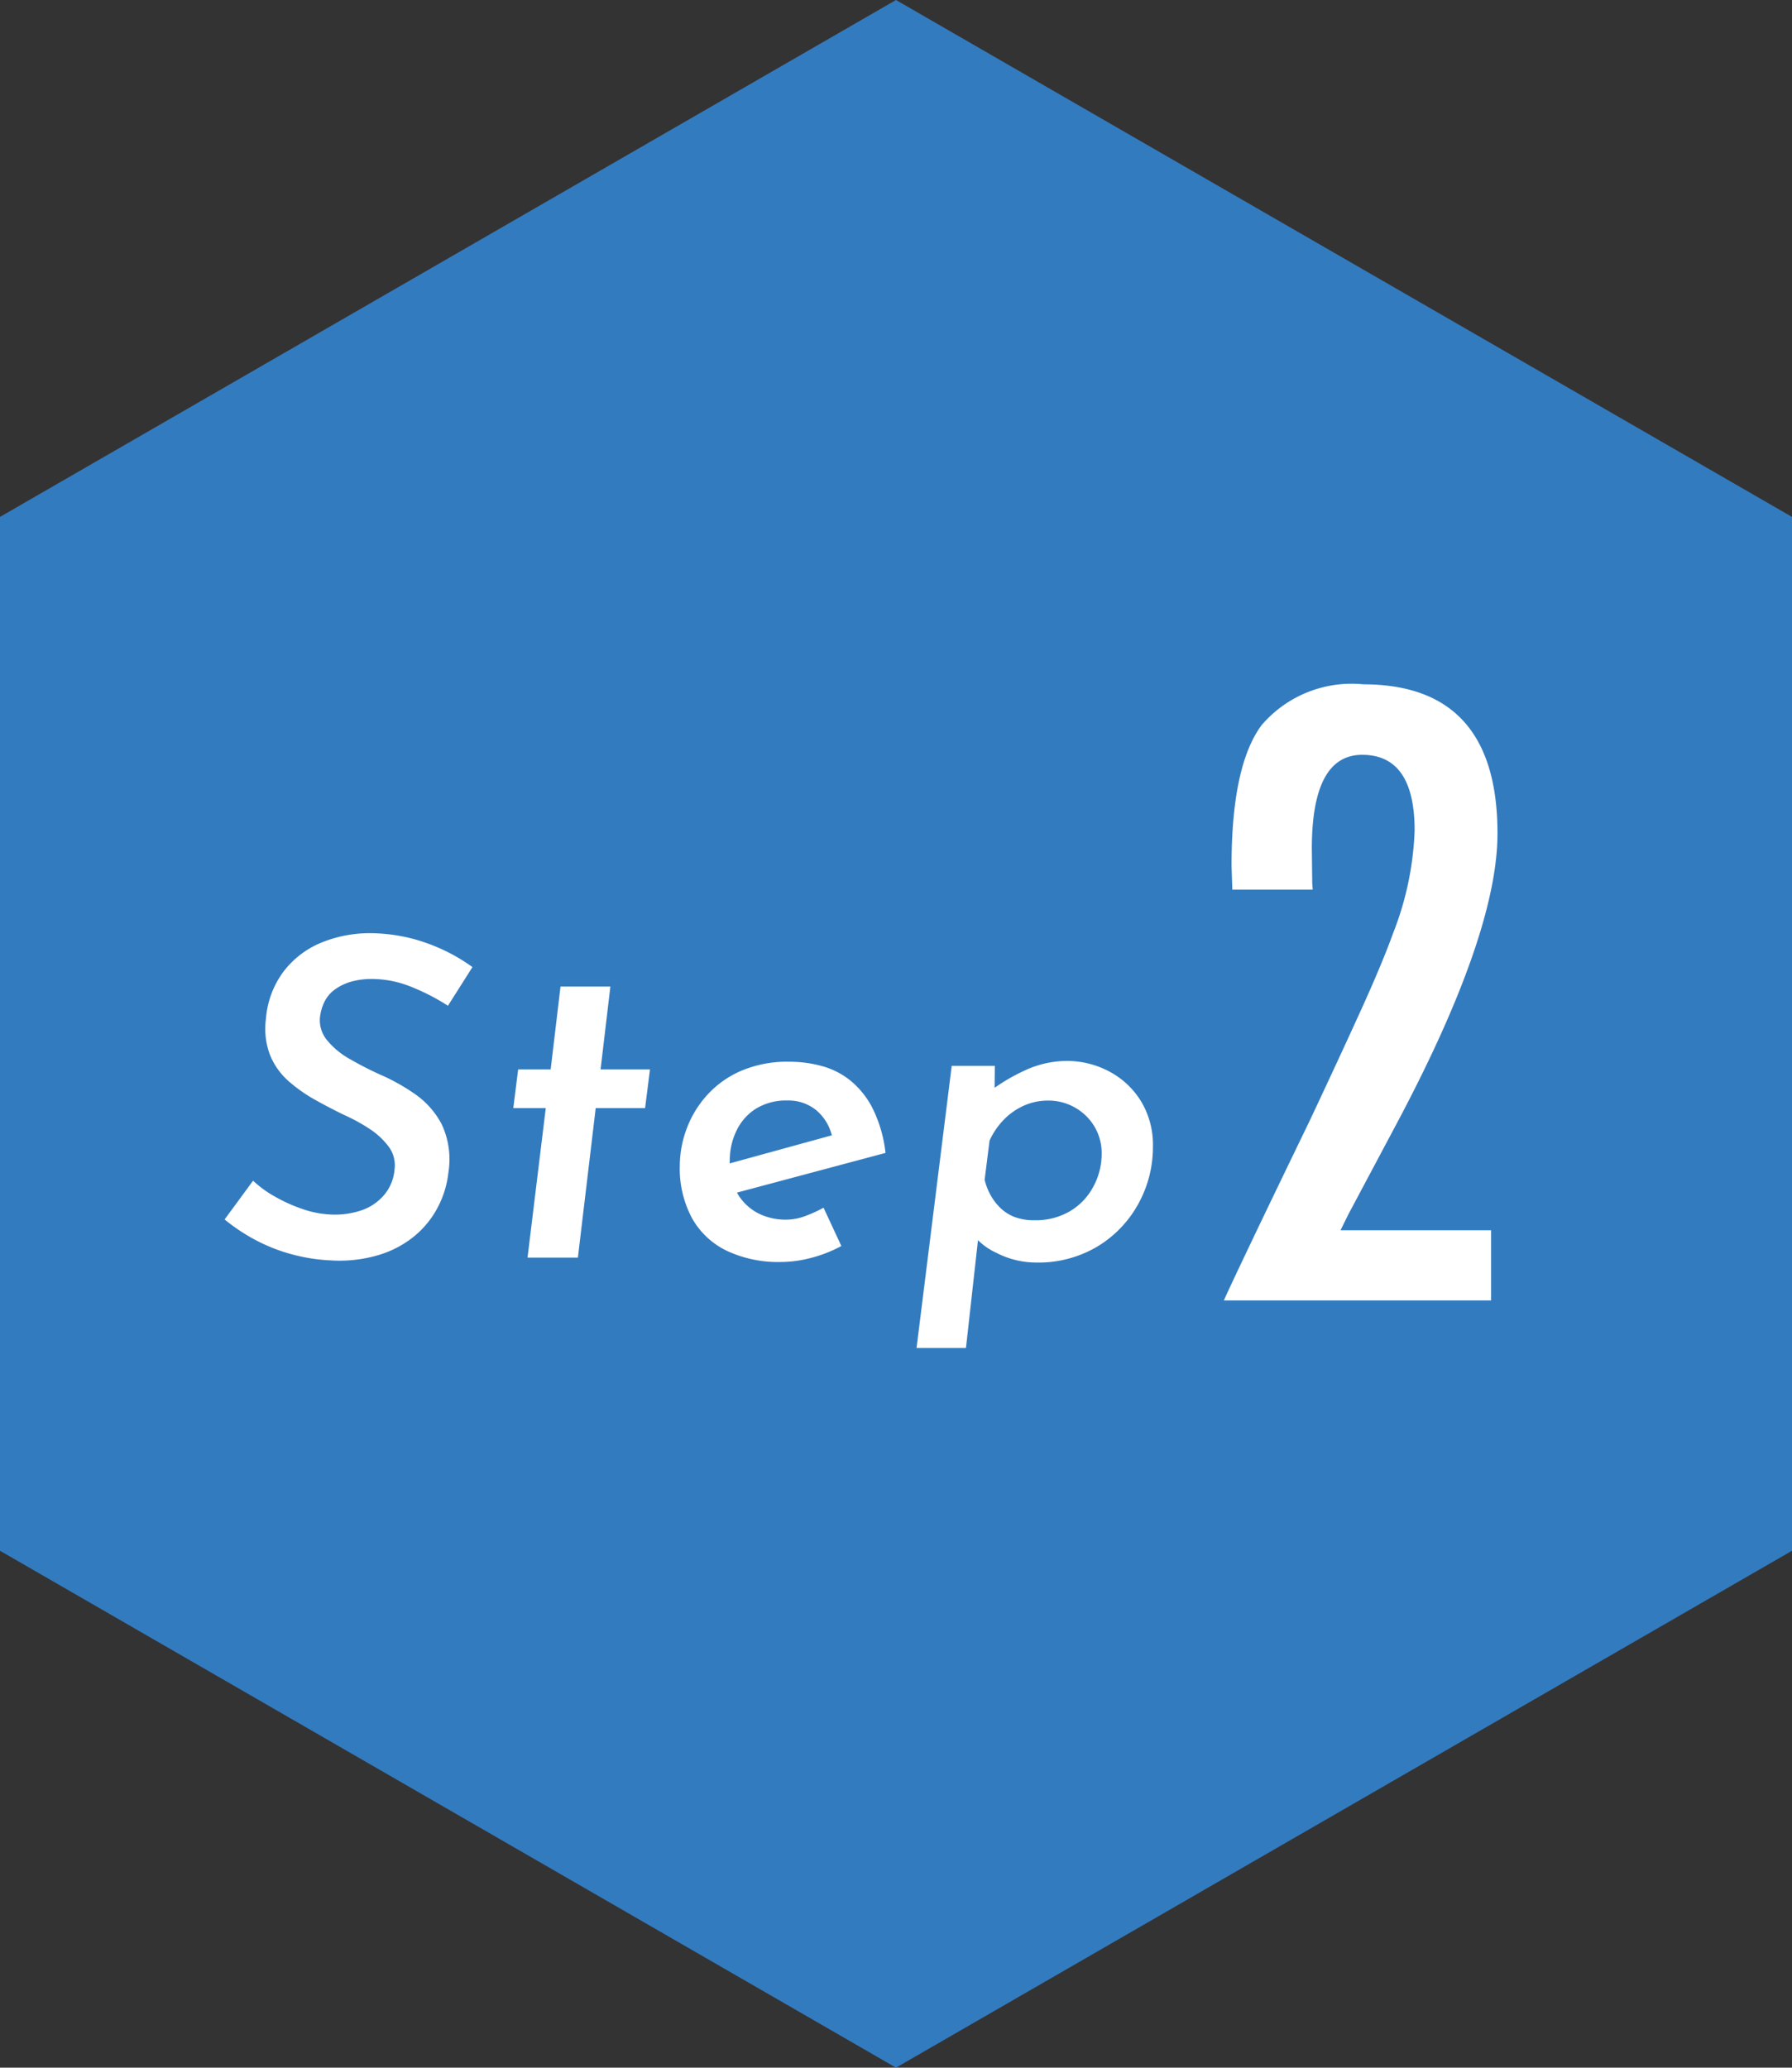 <svg xmlns="http://www.w3.org/2000/svg" width="64.053" height="73.905" viewBox="0 0 64.053 73.905">
  <rect x="0" y="0" width="64.053" height="73.905" fill="#333333" stroke="none"/>
  <g id="グループ_8305" data-name="グループ 8305" transform="translate(-257.974 -11940.793)">
    <path id="多角形_23" data-name="多角形 23" d="M55.429,0,73.905,32.027,55.429,64.053H18.476L0,32.027,18.476,0Z" transform="translate(322.027 11940.793) rotate(90)" fill="#337bbf"/>
    <g id="グループ_2873" data-name="グループ 2873" transform="translate(266 11974.148)">
      <path id="パス_29521" data-name="パス 29521" d="M-4037.648,883.412a7.571,7.571,0,0,0-1.272-.66,3.762,3.762,0,0,0-1.32-.294,2.769,2.769,0,0,0-.851.088,1.883,1.883,0,0,0-.6.286,1.206,1.206,0,0,0-.374.445,1.683,1.683,0,0,0-.159.565,1.123,1.123,0,0,0,.263.811,2.818,2.818,0,0,0,.8.66q.508.295,1.065.549a7.166,7.166,0,0,1,1.272.708,3.031,3.031,0,0,1,.955,1.082,2.957,2.957,0,0,1,.239,1.71,3.49,3.49,0,0,1-.358,1.209,3.348,3.348,0,0,1-.819,1.042,3.672,3.672,0,0,1-1.289.7,4.916,4.916,0,0,1-1.75.2,6.385,6.385,0,0,1-1.375-.215,6.212,6.212,0,0,1-1.281-.5,6.713,6.713,0,0,1-1.129-.748l1.018-1.384a3.992,3.992,0,0,0,.819.589,5.652,5.652,0,0,0,.994.438,3.575,3.575,0,0,0,1,.183,2.977,2.977,0,0,0,1.058-.151,1.834,1.834,0,0,0,.812-.549,1.6,1.6,0,0,0,.374-.923,1.106,1.106,0,0,0-.207-.8,2.641,2.641,0,0,0-.668-.628,6.2,6.2,0,0,0-.907-.5q-.493-.238-1.026-.533a5.536,5.536,0,0,1-.97-.676,2.5,2.5,0,0,1-.668-.93,2.645,2.645,0,0,1-.151-1.312,3.246,3.246,0,0,1,.612-1.662,3.249,3.249,0,0,1,1.352-1.05,4.569,4.569,0,0,1,1.885-.342,6.2,6.2,0,0,1,1.464.215,6.736,6.736,0,0,1,1.145.438,6.481,6.481,0,0,1,.923.557Z" transform="translate(4045.633 -880.818)" fill="#fff"/>
      <path id="パス_29522" data-name="パス 29522" d="M-4010.627,886.981h1.782l-.35,2.959h1.766l-.175,1.384h-1.765l-.637,5.345h-1.8l.652-5.345h-1.161l.174-1.384h1.162Z" transform="translate(4022.636 -885.072)" fill="#fff"/>
      <path id="パス_29523" data-name="パス 29523" d="M-3989.325,901.3a1.97,1.97,0,0,0,.691-.127,4.967,4.967,0,0,0,.661-.3l.636,1.368a4.684,4.684,0,0,1-1.066.421,4.357,4.357,0,0,1-1.113.151,4.325,4.325,0,0,1-1.893-.39,2.832,2.832,0,0,1-1.257-1.161,3.749,3.749,0,0,1-.445-1.9,3.805,3.805,0,0,1,.23-1.273,3.723,3.723,0,0,1,.716-1.209,3.518,3.518,0,0,1,1.225-.891,4.206,4.206,0,0,1,1.742-.334,4.442,4.442,0,0,1,1.153.151,2.807,2.807,0,0,1,1.026.517,3.082,3.082,0,0,1,.8,1,4.777,4.777,0,0,1,.461,1.591l-5.615,1.5-.286-1.034,4.629-1.273-.637.223a1.706,1.706,0,0,0-.564-.939,1.555,1.555,0,0,0-1.026-.35,2.05,2.05,0,0,0-1.146.3,1.893,1.893,0,0,0-.692.8,2.413,2.413,0,0,0-.23,1.034,2.247,2.247,0,0,0,.3,1.233,1.824,1.824,0,0,0,.756.684A2.182,2.182,0,0,0-3989.325,901.3Z" transform="translate(4009.384 -891.06)" fill="#fff"/>
      <path id="パス_29524" data-name="パス 29524" d="M-3961.535,902.761a3.1,3.1,0,0,1-1.4-.342,2.286,2.286,0,0,1-.986-.851l.414-.461-.525,4.709h-1.766l1.257-10.085H-3963l-.016,1.543-.382-.461a6.726,6.726,0,0,1,1.447-.907,3.575,3.575,0,0,1,1.5-.35,3.213,3.213,0,0,1,1.551.382,2.95,2.95,0,0,1,1.13,1.066,3,3,0,0,1,.421,1.606,4.189,4.189,0,0,1-.517,2.044,4.057,4.057,0,0,1-1.455,1.527A4.119,4.119,0,0,1-3961.535,902.761Zm-.047-1.511a2.418,2.418,0,0,0,1.272-.326,2.23,2.23,0,0,0,.835-.883,2.457,2.457,0,0,0,.294-1.161,1.858,1.858,0,0,0-.262-.986,1.9,1.9,0,0,0-.7-.676,1.9,1.9,0,0,0-.946-.246,2.113,2.113,0,0,0-.859.175,2.348,2.348,0,0,0-.716.493,2.644,2.644,0,0,0-.525.764l-.175,1.4a2.152,2.152,0,0,0,.2.525,1.972,1.972,0,0,0,.35.469,1.5,1.5,0,0,0,.518.334A1.94,1.94,0,0,0-3961.583,901.25Z" transform="translate(3990.533 -890.989)" fill="#fff"/>
    </g>
    <g id="グループ_2874" data-name="グループ 2874" transform="translate(301.726 11965.252)">
      <path id="パス_29525" data-name="パス 29525" d="M-3923.927,859.445h-2.874l-.028-.859q0-3.564,1.07-5.016a4.229,4.229,0,0,1,3.636-1.465q4.8,0,4.8,5.326,0,3.592-3.593,10.356l-1.733,3.255-.084.169q-.07.141-.2.408h5.381v2.508h-9.552q.24-.535,1-2.128t2.071-4.3q1.113-2.367,1.86-4.015t1.127-2.705a11.054,11.054,0,0,0,.761-3.649q0-2.705-1.874-2.705-1.8,0-1.8,3.353l.014,1.24Z" transform="translate(3927.097 -852.104)" fill="#fff"/>
    </g>
  </g>
</svg>

